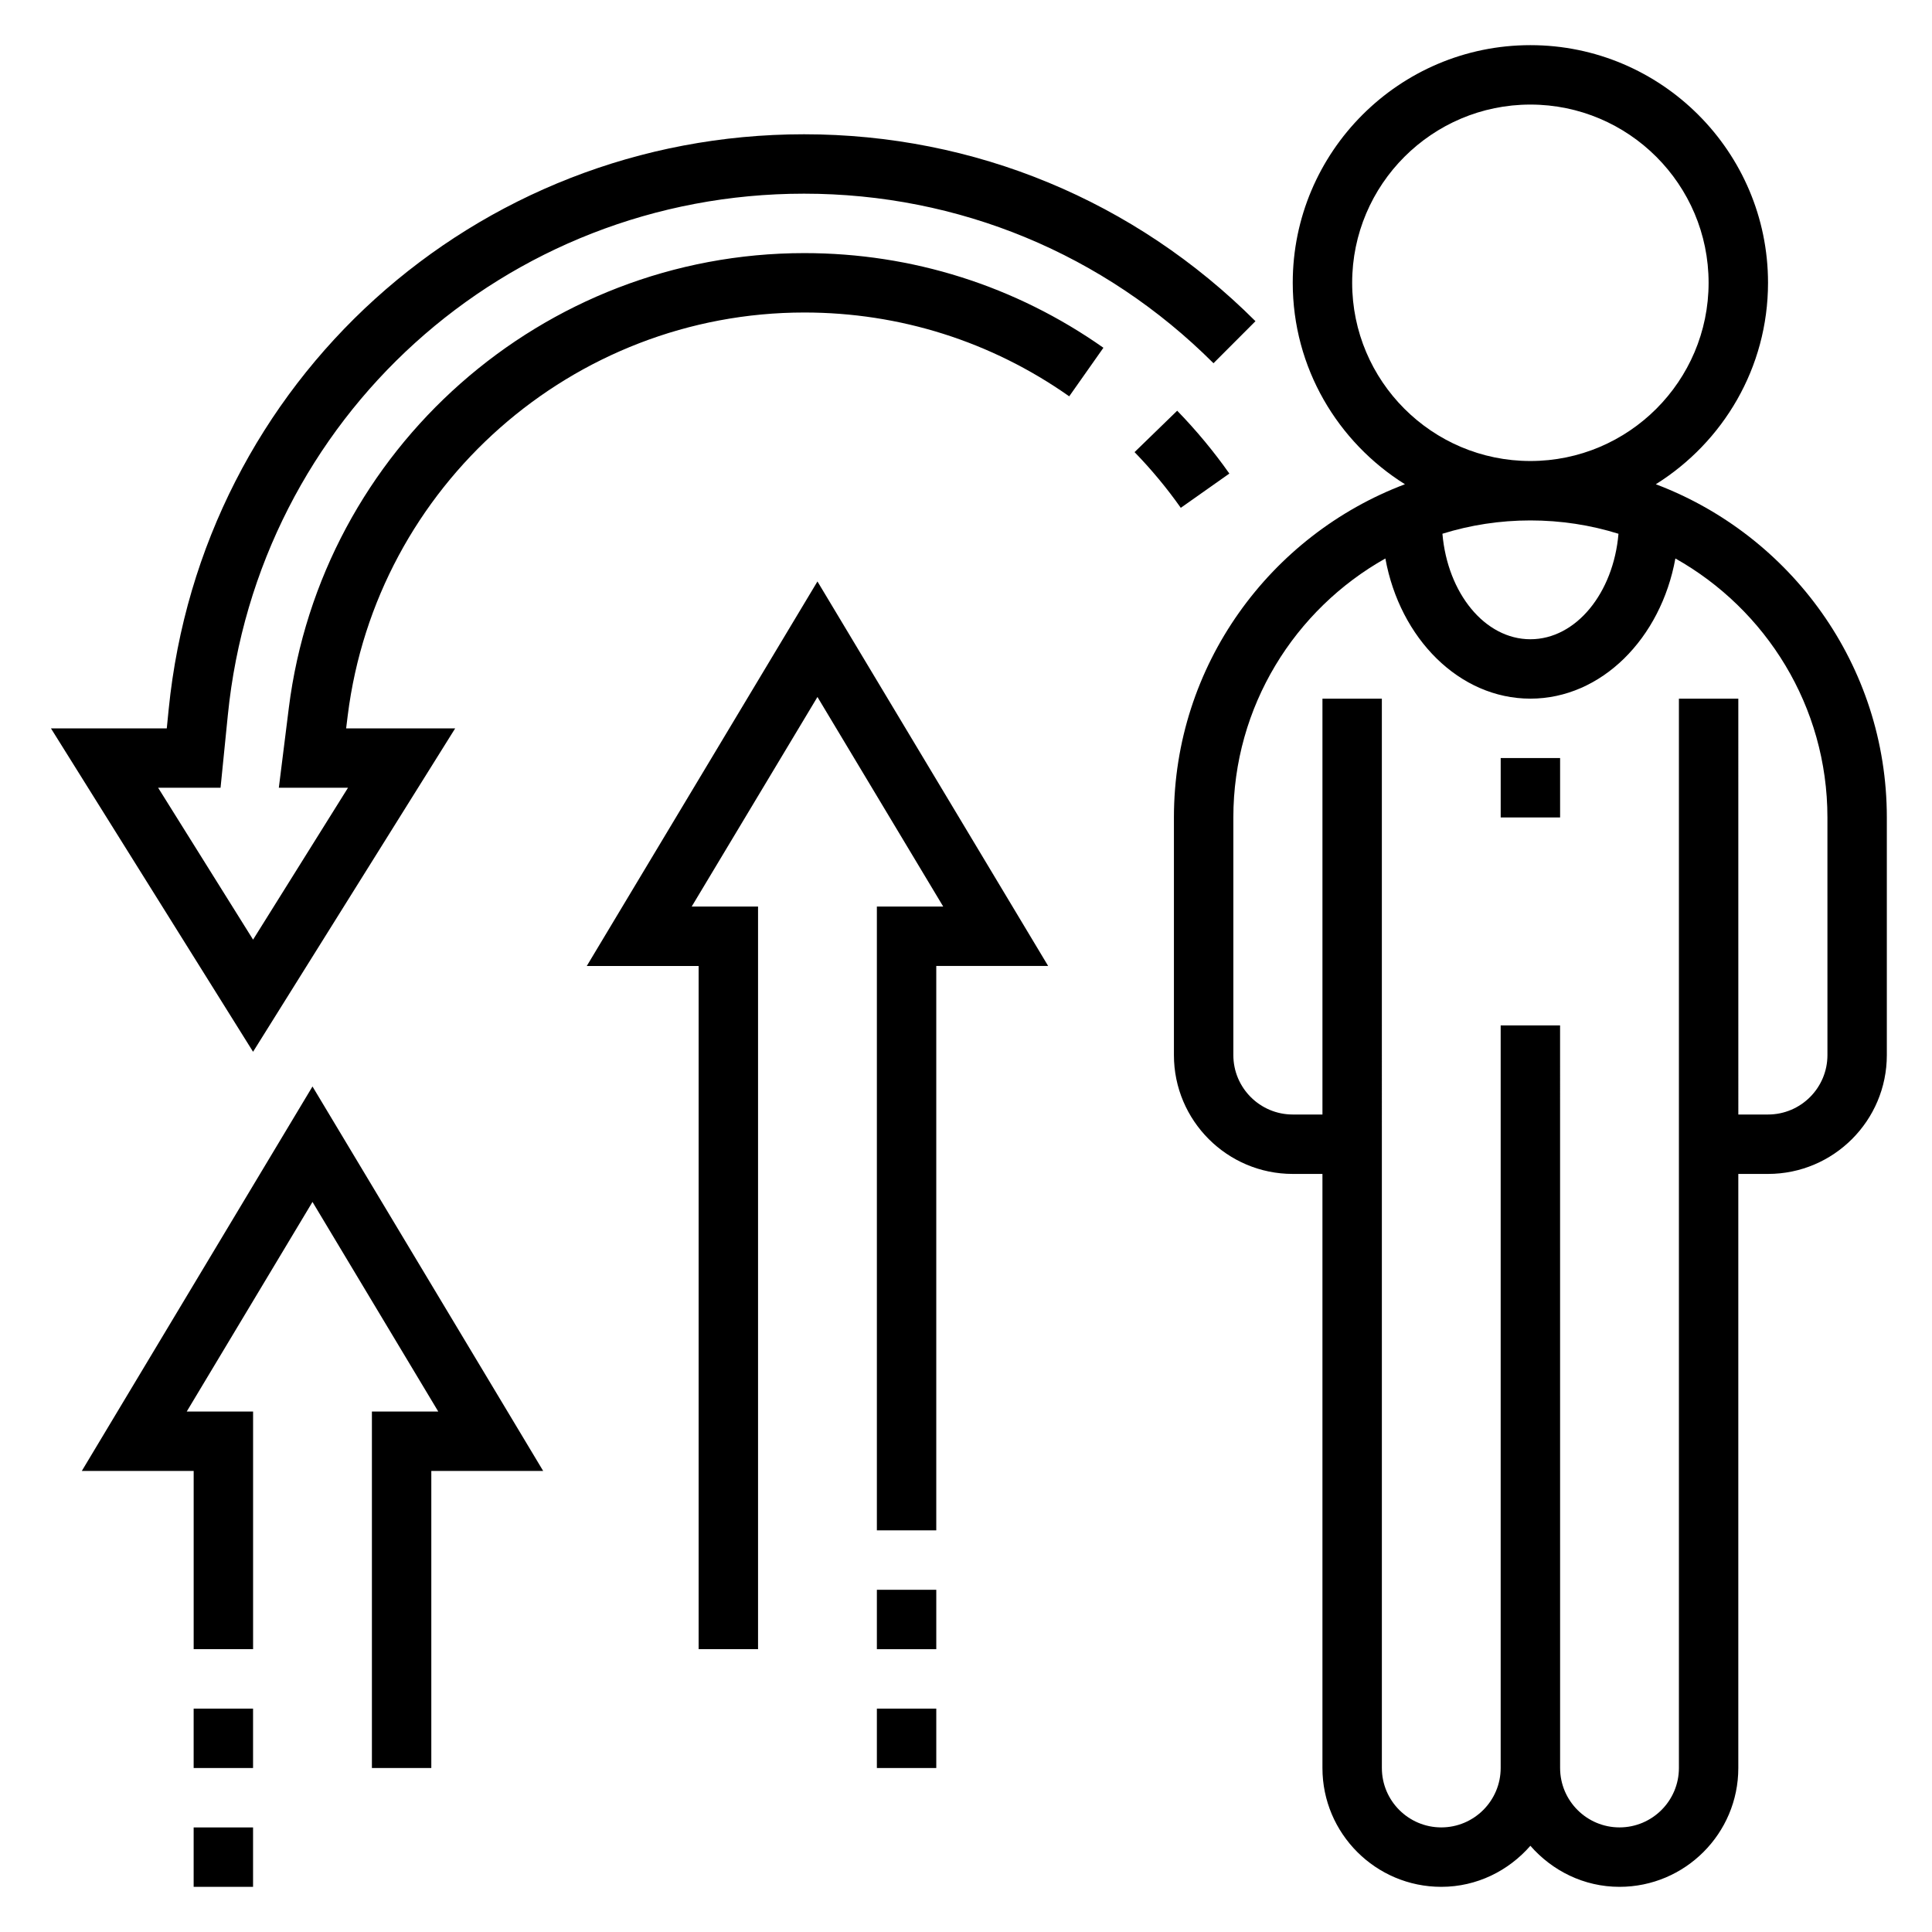 <?xml version="1.0" encoding="UTF-8"?>
<!-- Uploaded to: ICON Repo, www.svgrepo.com, Generator: ICON Repo Mixer Tools -->
<svg fill="#000000" width="800px" height="800px" version="1.1" viewBox="144 144 512 512" xmlns="http://www.w3.org/2000/svg">
 <g>
  <path d="m469.79 269.5c-4.141-5.879-8.793-11.484-13.824-16.656l-11.297 10.973c4.457 4.59 8.574 9.547 12.25 14.762z"/>
  <path d="m220.53 331.69-2.637 21.074h18.332l-25.156 40.25-25.16-40.25h16.539l1.93-19.238c7.871-78.793 73.523-138.2 152.7-138.2 40.965 0 79.5 15.957 108.51 44.934l11.125-11.141c-31.98-31.941-74.465-49.535-119.63-49.535-87.301 0-159.69 65.512-168.38 152.38l-0.504 5.062h-30.695l53.562 85.703 53.562-85.703h-28.898l0.418-3.379c7.609-60.906 59.645-106.83 121.02-106.83 25.277 0 49.547 7.684 70.188 22.215l9.062-12.871c-23.305-16.41-50.707-25.086-79.25-25.086-69.305 0-128.05 51.852-136.64 120.62z"/>
  <path d="m195.32 628.29h15.742v15.742h-15.742z"/>
  <path d="m195.32 596.8h15.742v15.742h-15.742z"/>
  <path d="m165.68 533.82h29.645v47.23h15.746v-62.977h-17.586l33.328-55.551 33.332 55.551h-17.586v94.465h15.742v-78.719h29.648l-61.137-101.89z"/>
  <path d="m299.5 400h29.645v181.05h15.746v-196.8h-17.586l33.328-55.543 33.332 55.543h-17.586v165.31h15.742v-149.57h29.648l-61.137-101.9z"/>
  <path d="m376.38 565.31h15.742v15.742h-15.742z"/>
  <path d="m376.38 596.8h15.742v15.742h-15.742z"/>
  <path d="m582.81 272.33c17.816-11.137 29.734-30.871 29.734-53.387 0-34.723-28.254-62.977-62.977-62.977s-62.977 28.254-62.977 62.977c0 22.516 11.918 42.25 29.734 53.387-35.707 13.496-61.223 47.934-61.223 88.309v62.977c0 17.367 14.121 31.488 31.488 31.488h7.871v157.44c0 17.367 14.121 31.488 31.488 31.488 9.445 0 17.84-4.266 23.617-10.879 5.777 6.613 14.172 10.879 23.617 10.879 17.367 0 31.488-14.121 31.488-31.488v-157.44h7.871c17.367 0 31.488-14.121 31.488-31.488v-62.977c0-40.375-25.512-74.812-61.223-88.309zm-80.473-53.387c0-26.047 21.184-47.23 47.23-47.23s47.23 21.184 47.23 47.23-21.184 47.23-47.23 47.23c-26.047 0.004-47.23-21.18-47.23-47.23zm70.578 66.512c-1.336 15.68-11.23 27.953-23.348 27.953-12.074 0-21.953-12.203-23.309-27.961 7.367-2.293 15.191-3.527 23.309-3.527 8.125 0 15.965 1.234 23.348 3.535zm55.375 138.16c0 8.684-7.062 15.742-15.742 15.742h-7.871l-0.004-110.21h-15.742v283.39c0 8.684-7.062 15.742-15.742 15.742-8.684 0-15.742-7.062-15.742-15.742l-0.008-196.8h-15.742v196.8c0 8.684-7.062 15.742-15.742 15.742-8.684 0-15.742-7.062-15.742-15.742l-0.004-283.39h-15.742v110.21h-7.871c-8.684 0-15.742-7.062-15.742-15.742v-62.977c0-29.449 16.281-55.137 40.289-68.637 3.852 21.219 19.613 37.148 38.426 37.148s34.574-15.934 38.43-37.148c24.012 13.504 40.293 39.188 40.293 68.637z"/>
  <path d="m541.7 344.89h15.742v15.742h-15.742z"/>
 </g>
</svg>